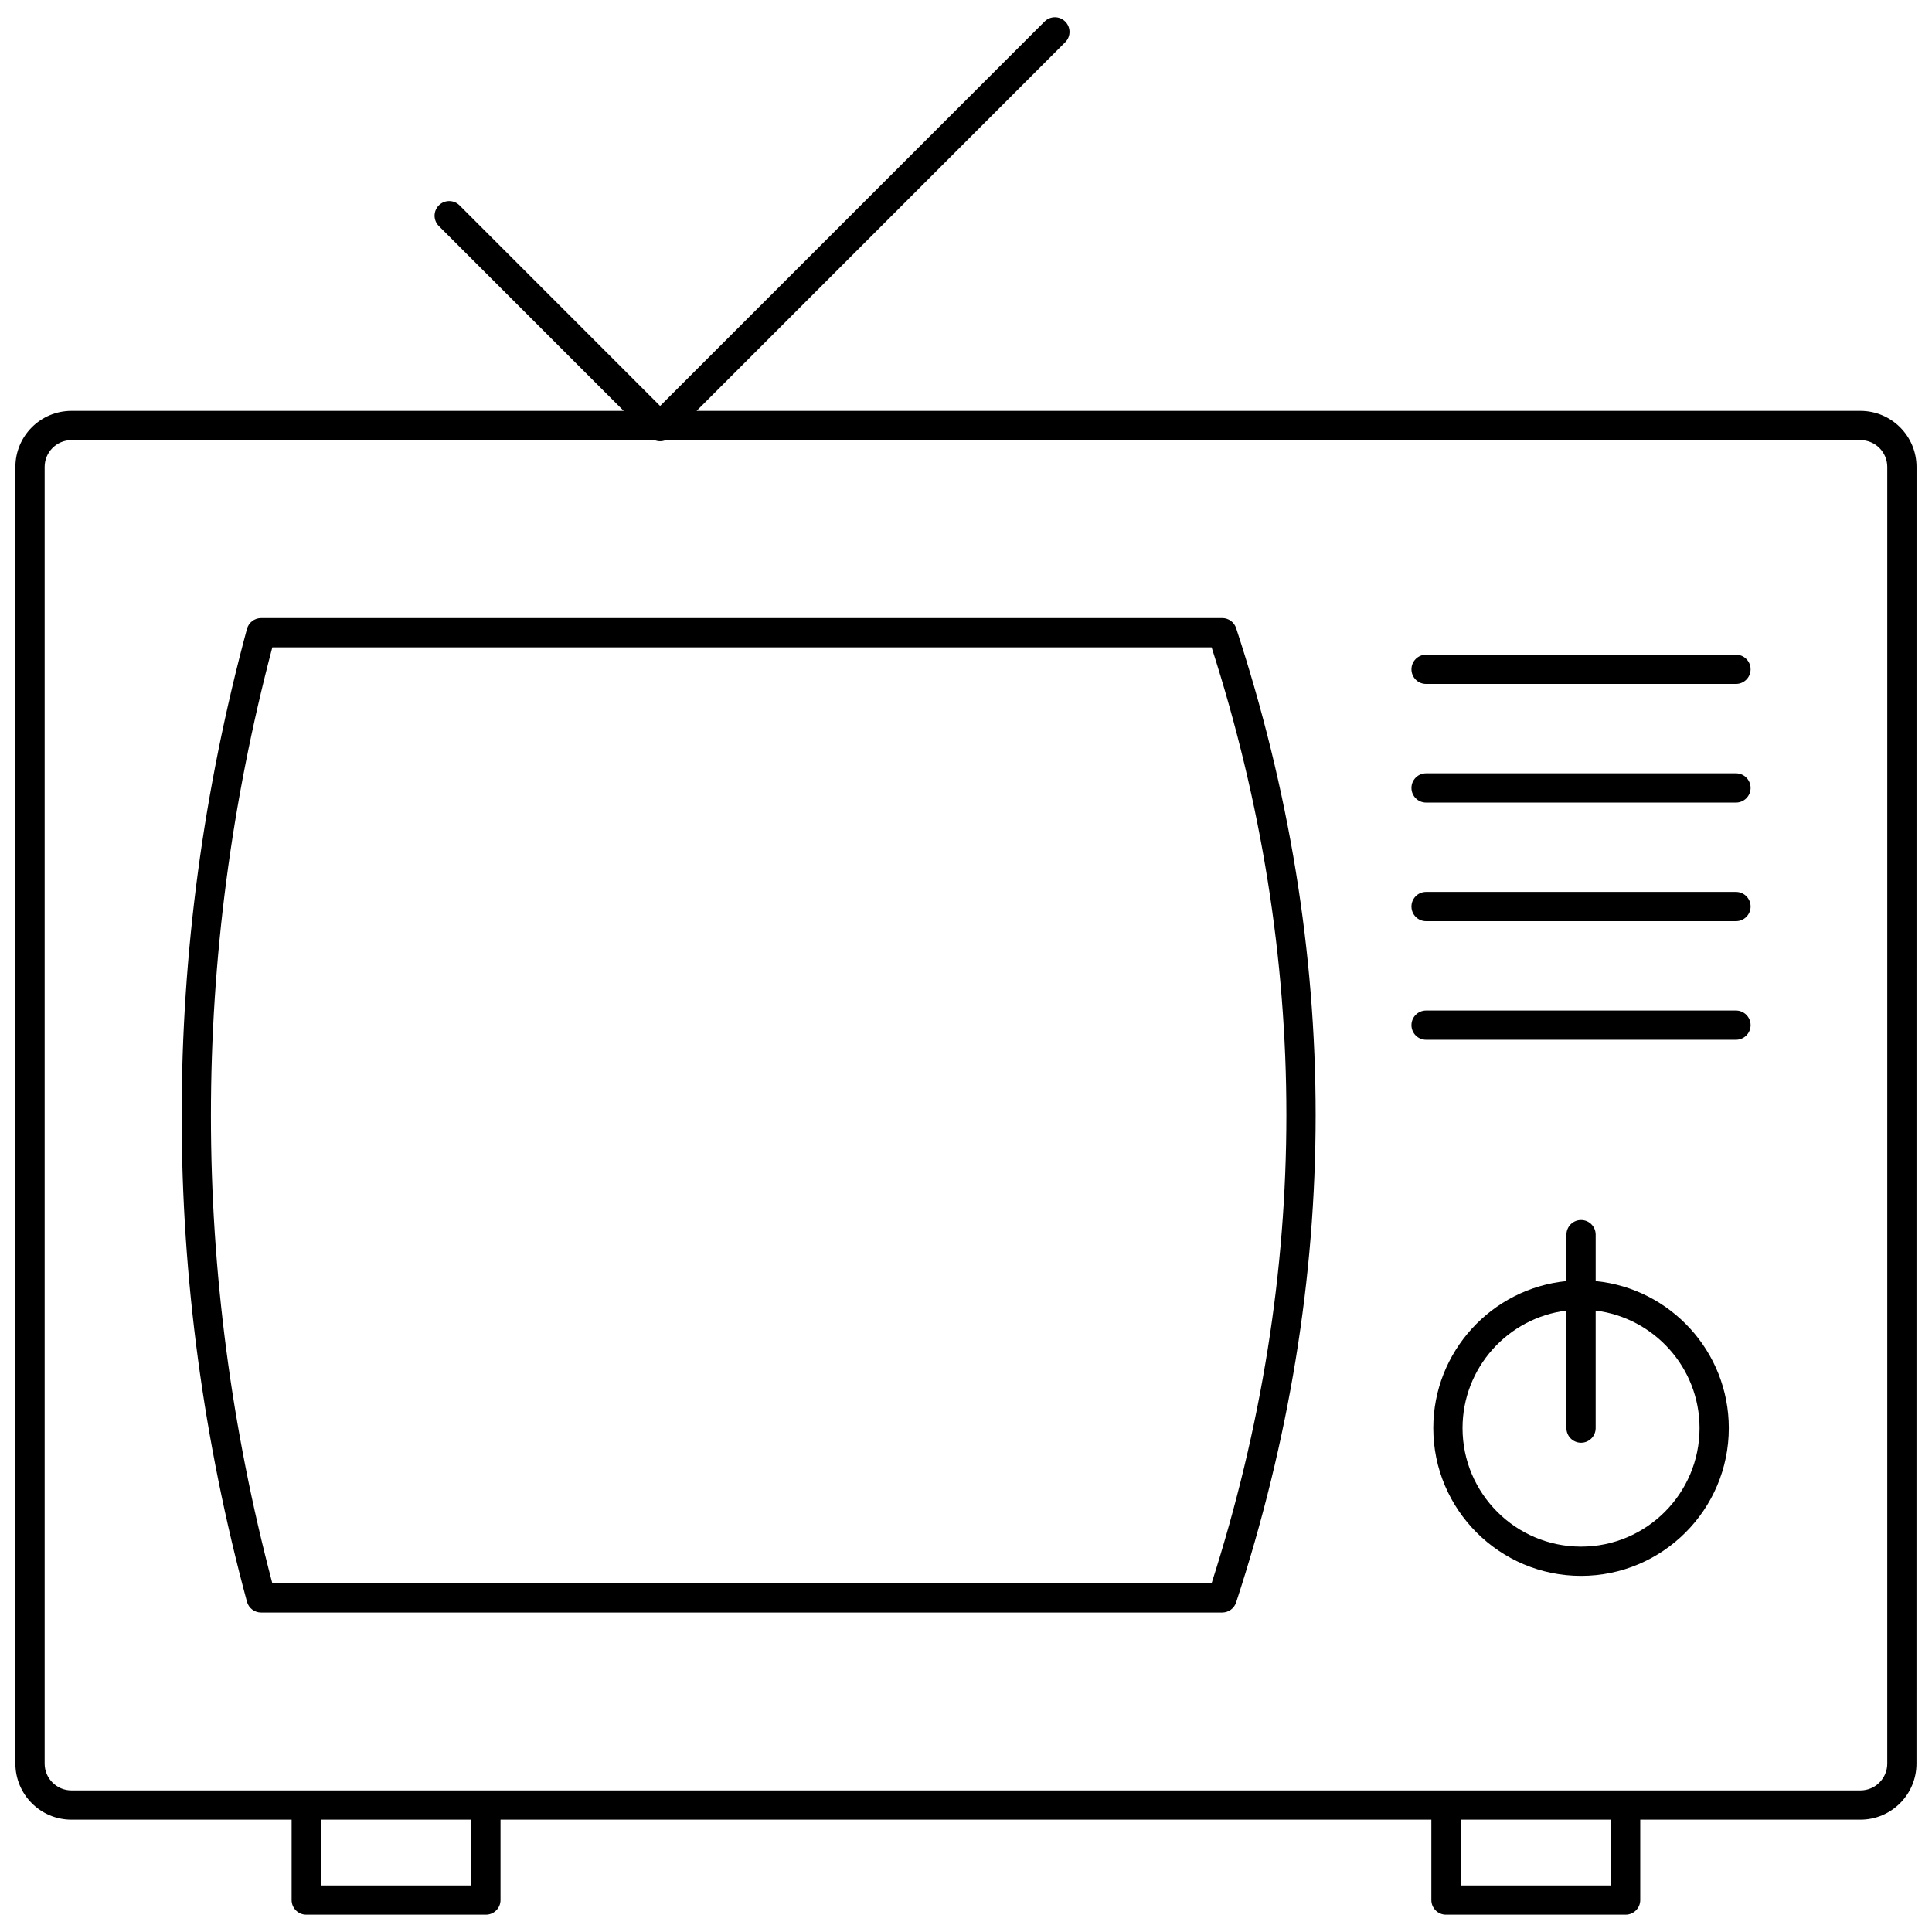 <?xml version="1.0" encoding="UTF-8"?>
<!-- Uploaded to: ICON Repo, www.svgrepo.com, Generator: ICON Repo Mixer Tools -->
<svg width="800px" height="800px" version="1.1" viewBox="144 144 512 512" xmlns="http://www.w3.org/2000/svg">
 <defs>
  <clipPath id="a">
   <path d="m148.09 148.09h503.81v503.81h-503.81z"/>
  </clipPath>
 </defs>
 <g clip-path="url(#a)">
  <path d="m651.9 267.74c0-8.188-6.66-14.852-14.852-14.852h-308.45l97.699-97.695c1.516-1.516 1.516-3.965 0-5.481s-3.965-1.516-5.481 0l-101.88 101.87-53.152-53.16c-1.516-1.516-3.965-1.516-5.481 0s-1.516 3.965 0 5.481l48.984 48.984h-146.36c-8.188 0-14.848 6.664-14.848 14.852v343.64c0 8.188 6.66 14.848 14.848 14.848h58.355v21.316c0 2.141 1.734 3.875 3.875 3.875h47.609c2.141 0 3.875-1.734 3.875-3.875v-21.316h246.68v21.316c0 2.141 1.734 3.875 3.875 3.875h47.609c2.141 0 3.875-1.734 3.875-3.875v-21.316h58.352c8.191 0 14.852-6.66 14.852-14.848zm-383 375.93h-39.859v-17.441h39.859zm302.04 0h-39.859v-17.441h39.859zm73.203-32.289c0 3.914-3.188 7.098-7.102 7.098h-474.11c-3.914 0-7.098-3.184-7.098-7.098v-343.64c0-3.914 3.184-7.102 7.098-7.102h154.53c0.473 0.195 0.973 0.297 1.477 0.297 0.504 0 1.004-0.102 1.477-0.297h316.63c3.914 0 7.102 3.184 7.102 7.102z"/>
 </g>
 <path d="m467.91 307.8h-254.72c-1.754 0-3.285 1.176-3.742 2.867-23.074 85.594-23.074 172.33 0 257.8 0.457 1.691 1.992 2.863 3.742 2.863h254.71c1.676 0 3.16-1.078 3.684-2.668 28.098-85.777 28.098-172.65 0-258.2-0.52-1.594-2.008-2.668-3.68-2.668zm-2.82 255.78h-248.92c-21.695-82.246-21.695-165.66 0-248.03l248.92 0.004c26.422 82.203 26.418 165.61-0.004 248.03z"/>
 <path d="m566.87 483.5v-12.309c0-2.141-1.734-3.875-3.875-3.875-2.141 0-3.875 1.734-3.875 3.875v12.309c-19.777 1.953-35.285 18.68-35.285 38.965 0 21.59 17.566 39.156 39.16 39.156 21.59 0 39.156-17.566 39.156-39.156 0-20.285-15.504-37.012-35.281-38.965zm-3.875 70.371c-17.32 0-31.41-14.09-31.41-31.406 0-16.004 12.039-29.227 27.531-31.145v31.145c0 2.141 1.734 3.875 3.875 3.875s3.875-1.734 3.875-3.875v-31.145c15.492 1.918 27.531 15.141 27.531 31.145 0 17.316-14.086 31.406-31.402 31.406z"/>
 <path d="m604.05 317.5h-82.125c-2.141 0-3.875 1.734-3.875 3.875s1.734 3.875 3.875 3.875h82.125c2.141 0 3.875-1.734 3.875-3.875s-1.734-3.875-3.875-3.875z"/>
 <path d="m604.05 348.94h-82.125c-2.141 0-3.875 1.734-3.875 3.875s1.734 3.875 3.875 3.875h82.125c2.141 0 3.875-1.734 3.875-3.875s-1.734-3.875-3.875-3.875z"/>
 <path d="m604.05 380.37h-82.125c-2.141 0-3.875 1.734-3.875 3.875s1.734 3.875 3.875 3.875h82.125c2.141 0 3.875-1.734 3.875-3.875s-1.734-3.875-3.875-3.875z"/>
 <path d="m604.05 411.8h-82.125c-2.141 0-3.875 1.734-3.875 3.875 0 2.141 1.734 3.875 3.875 3.875h82.125c2.141 0 3.875-1.734 3.875-3.875 0-2.137-1.734-3.875-3.875-3.875z"/>
</svg>